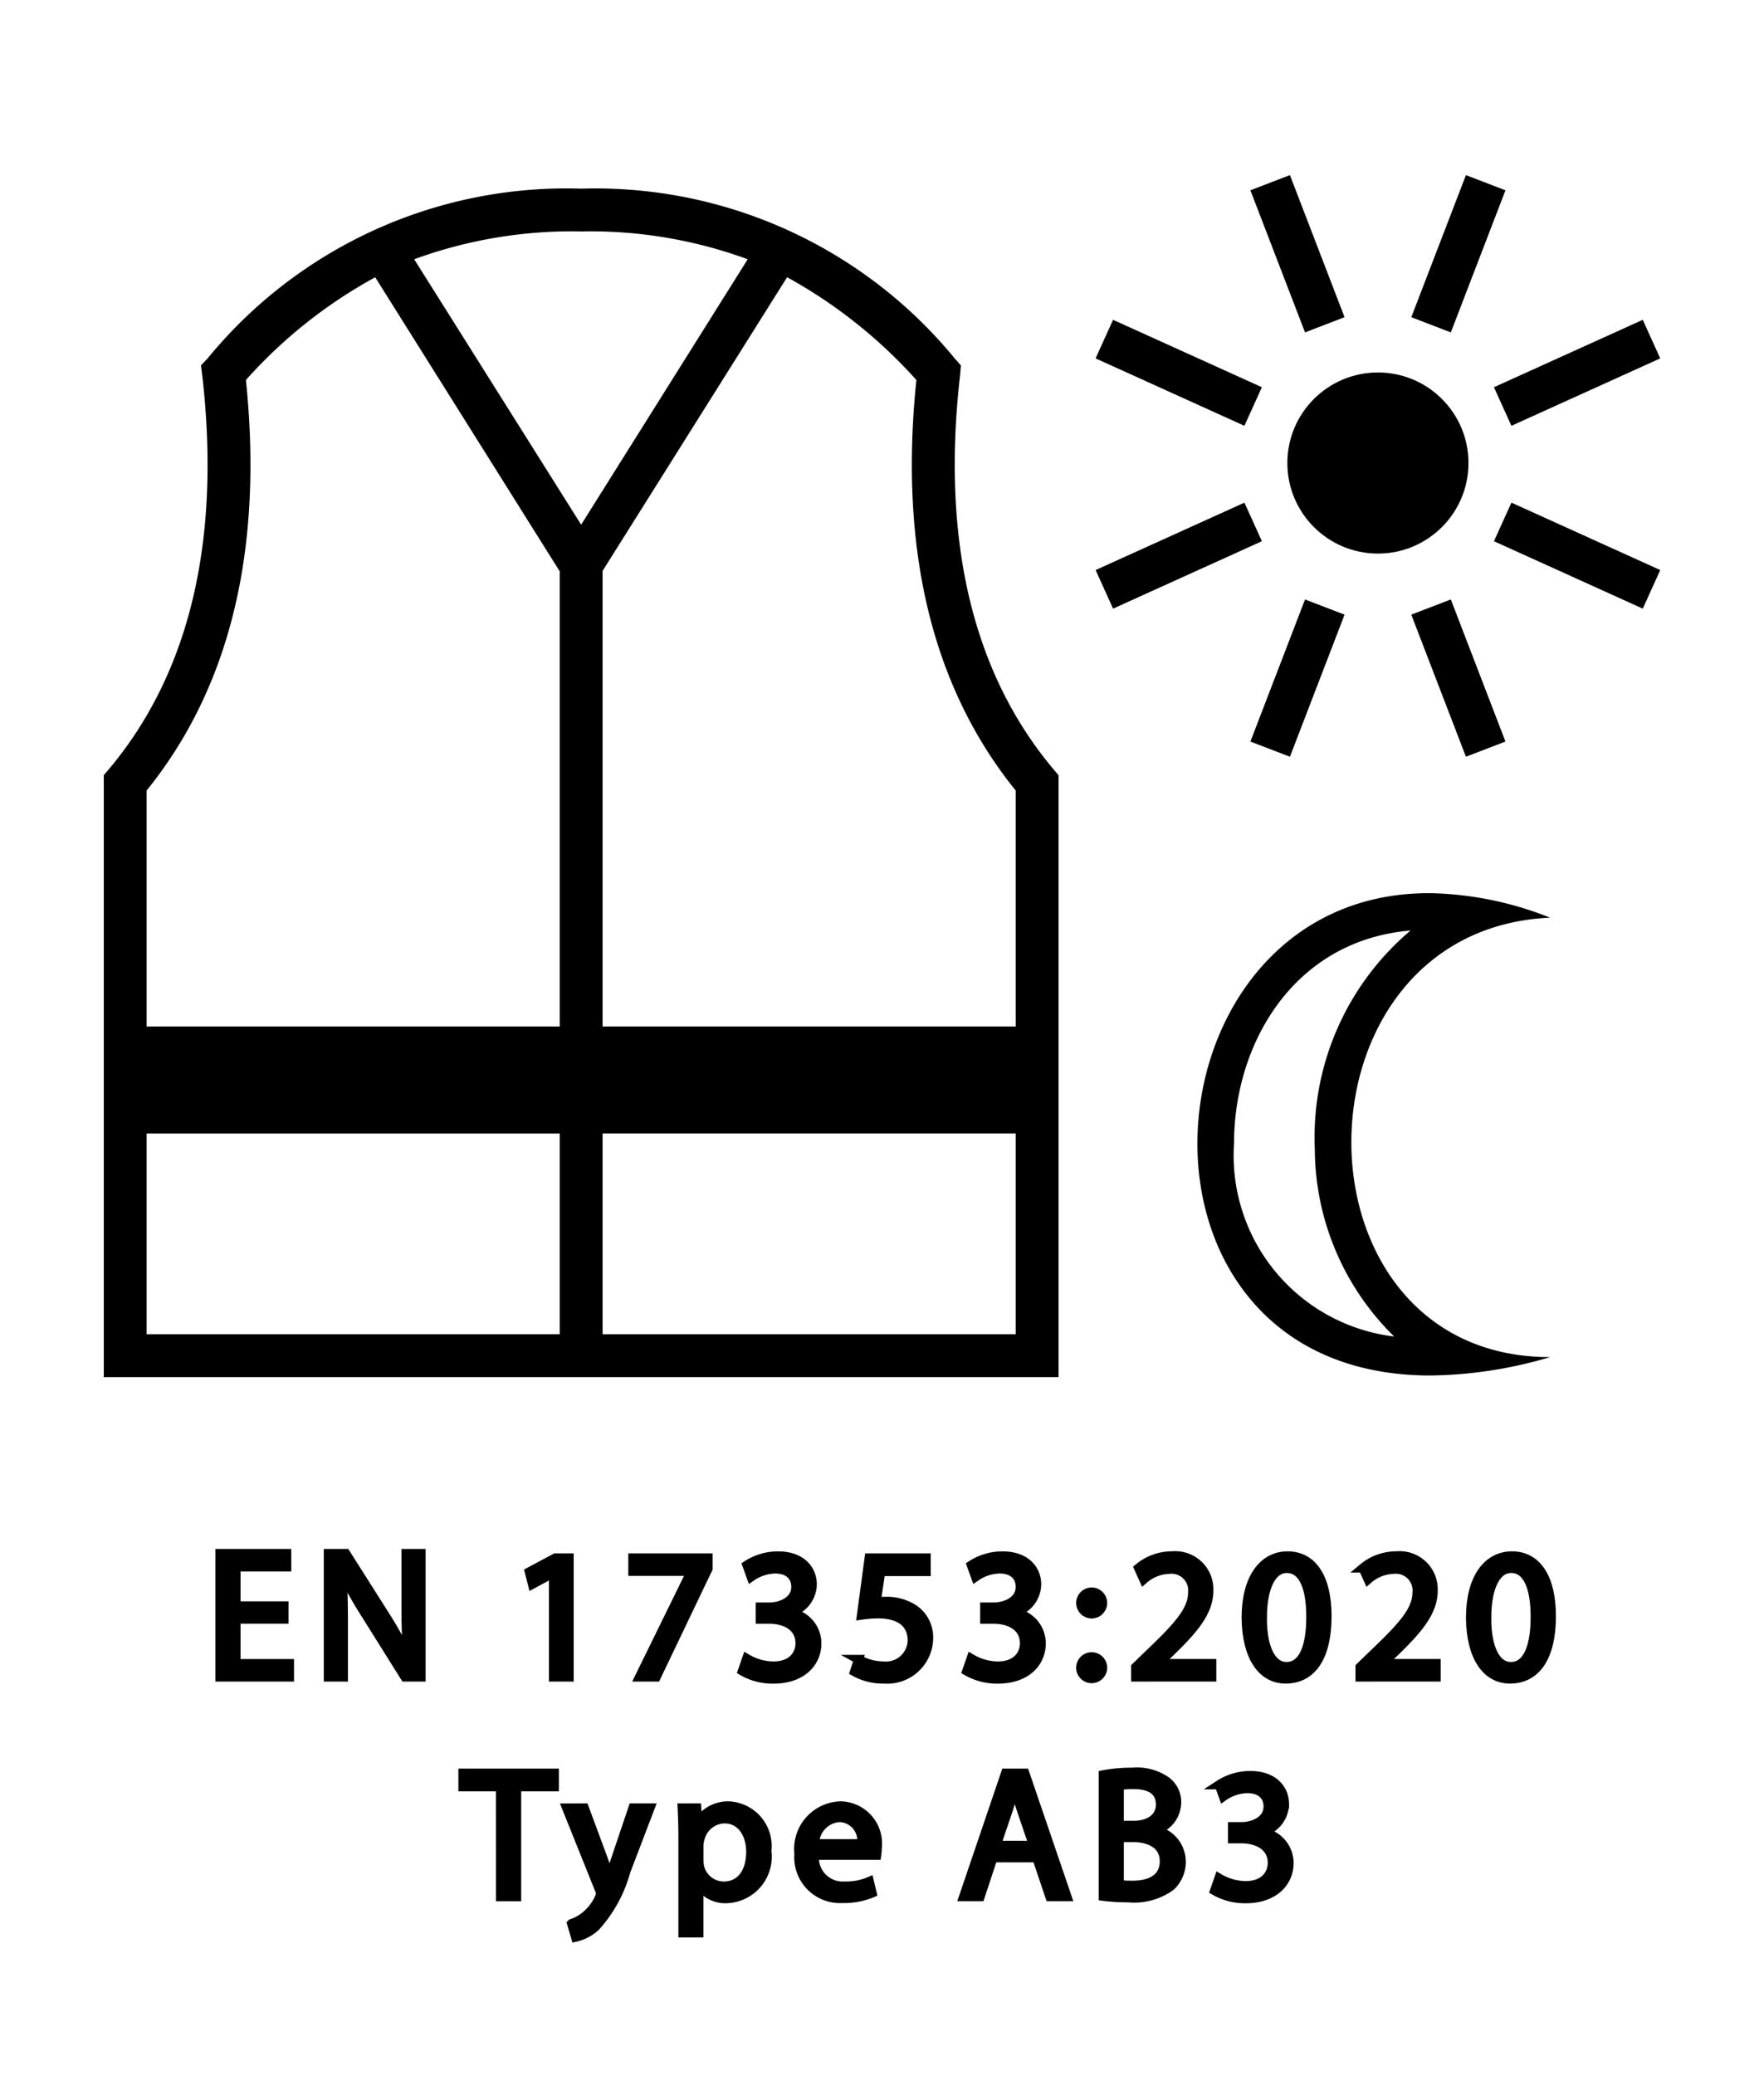 <svg id="a0c0a9eb-d78f-448e-9a11-70a29bcfd25a" data-name="Calque 1" xmlns="http://www.w3.org/2000/svg" viewBox="0 0 48.189 56.693"><rect x="39.262" y="4.853" width="1.157" height="4.159" transform="translate(5.141 -13.835) rotate(21.03)"/><rect x="34.866" y="4.853" width="1.157" height="4.159" transform="translate(-0.127 13.181) rotate(-21.03)"/><rect x="39.262" y="16.446" width="1.157" height="4.159" transform="translate(-3.995 15.531) rotate(-21.03)"/><rect x="34.866" y="16.446" width="1.157" height="4.159" transform="translate(9.009 -11.485) rotate(21.03)"/><rect x="31.623" y="7.953" width="1.157" height="4.463" transform="translate(9.635 35.314) rotate(-65.627)"/><rect x="42.504" y="7.953" width="1.157" height="4.463" transform="translate(51.585 53.631) rotate(-114.373)"/><rect x="31.623" y="12.949" width="1.157" height="4.463" transform="translate(32.74 -20.416) rotate(65.627)"/><rect x="42.504" y="12.949" width="1.157" height="4.463" transform="translate(74.69 -17.798) rotate(114.373)"/><circle cx="37.642" cy="12.65" r="2.474"/><path d="M38.533,25.422a7.397,7.397,0,0,0-2.615,5.97,7.208,7.208,0,0,0,2.168,5.122,4.981,4.981,0,0,1-4.375-5.269c-0-2.763,1.654-5.558,4.823-5.823m.496-1.02c-7.968.001-8.887,13.177.047,13.177a11.928,11.928,0,0,0,3.268-.502h0c-7.252,0-7.224-11.679,0-12.006a9.287,9.287,0,0,0-3.315-.67Z"/><path d="M28.777,21.014c-2.211-2.632-3.064-6.258-2.55-10.761l.023-.269-.175-.199A12.702,12.702,0,0,0,15.876,5.154,12.666,12.666,0,0,0,5.677,9.785l-.187.199.035.269c.515,4.503-.339,8.129-2.55,10.761l-.14.164V37.623H28.917V21.178Zm-3.743-10.632c-.48,4.632.433,8.398,2.714,11.217v6.445H16.461V15.598l5.041-8.024A13.449,13.449,0,0,1,25.034,10.382Zm-9.158-4.059a12.462,12.462,0,0,1,4.55.76L15.876,14.335,11.315,7.083A12.528,12.528,0,0,1,15.876,6.323ZM4.004,21.599c2.281-2.819,3.193-6.585,2.714-11.217a13.213,13.213,0,0,1,3.532-2.807l5.041,8.035V28.043H4.004Zm0,9.369h11.287V36.453H4.004ZM27.748,36.453H16.461V30.967H27.748Z"/><path d="M7.756,44.235H6.446v1.216H7.907v.365H6.01v-3.373H7.832v.365H6.446V43.874H7.756Z" stroke="#000" stroke-miterlimit="10" stroke-width="0.25"/><path d="M8.97,45.816v-3.373h.476l1.081,1.706a9.568,9.568,0,0,1,.605,1.097l.01-.005c-.04-.451-.05-.861-.05-1.387V42.443h.41v3.373H11.062L9.991,44.105a10.795,10.795,0,0,1-.631-1.126l-.015.005c.025.426.035.831.035,1.392v1.441Z" stroke="#000" stroke-miterlimit="10" stroke-width="0.25"/><path d="M15.121,42.974H15.111l-.565.306-.085-.336.71-.38h.376v3.253h-.426Z" stroke="#000" stroke-miterlimit="10" stroke-width="0.25"/><path d="M19.342,42.564v.29l-1.417,2.963h-.455l1.411-2.878v-.01h-1.592v-.365Z" stroke="#000" stroke-miterlimit="10" stroke-width="0.25"/><path d="M20.4,45.311a1.469,1.469,0,0,0,.721.206c.565,0,.74-.361.735-.631-.005-.456-.415-.65-.841-.65H20.77v-.331h.245c.32,0,.726-.165.726-.55,0-.261-.165-.491-.57-.491a1.19,1.19,0,0,0-.65.216l-.115-.32a1.548,1.548,0,0,1,.851-.251c.641,0,.932.381.932.776a.808.808,0,0,1-.601.766v.01a.848.848,0,0,1,.726.836c0,.521-.405.976-1.187.976a1.65,1.65,0,0,1-.846-.22Z" stroke="#000" stroke-miterlimit="10" stroke-width="0.25"/><path d="M25.301,42.934H24.06l-.125.836a1.767,1.767,0,0,1,.266-.021,1.374,1.374,0,0,1,.7.176.925.925,0,0,1,.466.836,1.129,1.129,0,0,1-1.211,1.11,1.591,1.591,0,0,1-.812-.2l.11-.335a1.459,1.459,0,0,0,.696.181.718.718,0,0,0,.771-.706c-.005-.421-.285-.721-.937-.721a3.267,3.267,0,0,0-.45.035l.21-1.562h1.557Z" stroke="#000" stroke-miterlimit="10" stroke-width="0.25"/><path d="M26.53,45.311a1.473,1.473,0,0,0,.721.206c.565,0,.741-.361.736-.631-.006-.456-.416-.65-.841-.65h-.245v-.331H27.146c.32,0,.726-.165.726-.55,0-.261-.165-.491-.57-.491a1.194,1.194,0,0,0-.651.216l-.115-.32a1.551,1.551,0,0,1,.852-.251c.641,0,.931.381.931.776a.808.808,0,0,1-.601.766v.01a.848.848,0,0,1,.726.836c0,.521-.405.976-1.187.976a1.65,1.65,0,0,1-.846-.22Z" stroke="#000" stroke-miterlimit="10" stroke-width="0.25"/><path d="M29.524,43.794a.298.298,0,1,1,.596,0,.298.298,0,1,1-.596,0Zm0,1.768a.298.298,0,1,1,.596,0,.298.298,0,1,1-.596,0Z" stroke="#000" stroke-miterlimit="10" stroke-width="0.25"/><path d="M31.025,45.816V45.546l.345-.335c.831-.791,1.206-1.211,1.211-1.702a.58.58,0,0,0-.646-.635,1.109,1.109,0,0,0-.69.274l-.14-.31a1.424,1.424,0,0,1,.921-.331.916.916,0,0,1,.996.946c0,.601-.436,1.086-1.121,1.747l-.261.24v.01H33.102v.365Z" stroke="#000" stroke-miterlimit="10" stroke-width="0.25"/><path d="M36.251,44.155c0,1.105-.411,1.716-1.132,1.716-.635,0-1.065-.595-1.076-1.671,0-1.092.471-1.692,1.132-1.692C35.861,42.508,36.251,43.119,36.251,44.155Zm-1.767.05c0,.846.26,1.326.66,1.326.45,0,.666-.525.666-1.356,0-.801-.205-1.326-.661-1.326C34.764,42.849,34.485,43.319,34.485,44.205Z" stroke="#000" stroke-miterlimit="10" stroke-width="0.25"/><path d="M37.154,45.816V45.546l.345-.335c.831-.791,1.206-1.211,1.211-1.702a.58.58,0,0,0-.646-.635,1.109,1.109,0,0,0-.69.274l-.14-.31a1.424,1.424,0,0,1,.921-.331.916.916,0,0,1,.996.946c0,.601-.436,1.086-1.121,1.747l-.261.24v.01h1.462v.365Z" stroke="#000" stroke-miterlimit="10" stroke-width="0.25"/><path d="M42.38,44.155c0,1.105-.411,1.716-1.132,1.716-.635,0-1.065-.595-1.076-1.671,0-1.092.471-1.692,1.132-1.692C41.99,42.508,42.38,43.119,42.38,44.155Zm-1.767.05c0,.846.26,1.326.66,1.326.45,0,.666-.525.666-1.356,0-.801-.205-1.326-.661-1.326C40.893,42.849,40.614,43.319,40.614,44.205Z" stroke="#000" stroke-miterlimit="10" stroke-width="0.25"/><path d="M13.672,48.814H12.647v-.37H15.144v.37H14.113v3.003h-.44Z" stroke="#000" stroke-miterlimit="10" stroke-width="0.25"/><path d="M15.961,49.394l.531,1.432c.055.16.114.351.154.496h.011c.045-.146.095-.331.155-.506l.48-1.422h.465l-.66,1.728a3.704,3.704,0,0,1-.831,1.517,1.204,1.204,0,0,1-.541.285l-.109-.371a1.164,1.164,0,0,0,.385-.215,1.342,1.342,0,0,0,.371-.49.32.32,0,0,0,.034-.105.394.394,0,0,0-.029-.115l-.896-2.232Z" stroke="#000" stroke-miterlimit="10" stroke-width="0.25"/><path d="M18.657,50.185c0-.311-.01-.561-.021-.791h.396l.021.416H19.062a.953.953,0,0,1,.86-.471,1.098,1.098,0,0,1,1.026,1.231,1.146,1.146,0,0,1-1.101,1.301.85.85,0,0,1-.746-.38h-.01v1.316H18.657Zm.436.646a1.013,1.013,0,0,0,.02.181.681.681,0,0,0,.661.516c.465,0,.735-.381.735-.937,0-.485-.255-.9-.721-.9a.704.704,0,0,0-.666.546.72.72,0,0,0-.029.18Z" stroke="#000" stroke-miterlimit="10" stroke-width="0.25"/><path d="M22.247,50.686a.776.776,0,0,0,.831.841,1.6,1.6,0,0,0,.67-.125l.075.314a1.955,1.955,0,0,1-.806.15,1.125,1.125,0,0,1-1.191-1.221,1.177,1.177,0,0,1,1.137-1.307,1.026,1.026,0,0,1,1.001,1.142,1.485,1.485,0,0,1-.016.205Zm1.291-.315a.627.627,0,0,0-.61-.716.73.73,0,0,0-.676.716Z" stroke="#000" stroke-miterlimit="10" stroke-width="0.25"/><path d="M27.126,50.755l-.351,1.062h-.45l1.146-3.373h.525l1.151,3.373h-.466L28.323,50.755Zm1.106-.34-.33-.971c-.075-.221-.126-.421-.176-.616h-.01c-.05.2-.105.405-.17.611l-.331.976Z" stroke="#000" stroke-miterlimit="10" stroke-width="0.25"/><path d="M30.141,48.488a4.206,4.206,0,0,1,.795-.07,1.395,1.395,0,0,1,.926.245.707.707,0,0,1,.281.596.803.803,0,0,1-.571.741v.01a.869.869,0,0,1,.696.846.911.911,0,0,1-.285.676,1.698,1.698,0,0,1-1.167.315,5.16,5.16,0,0,1-.675-.04Zm.435,1.381h.396c.461,0,.73-.24.73-.565,0-.396-.3-.551-.74-.551a1.896,1.896,0,0,0-.386.03Zm0,1.617a2.396,2.396,0,0,0,.366.02c.45,0,.865-.165.865-.655,0-.461-.396-.65-.871-.65h-.36Z" stroke="#000" stroke-miterlimit="10" stroke-width="0.25"/><path d="M33.3,51.311a1.473,1.473,0,0,0,.721.206c.565,0,.741-.361.736-.631-.005-.456-.416-.65-.841-.65h-.246v-.331h.246c.32,0,.726-.165.726-.55,0-.261-.165-.491-.571-.491a1.193,1.193,0,0,0-.65.216l-.115-.32a1.551,1.551,0,0,1,.852-.251c.641,0,.931.381.931.776a.808.808,0,0,1-.601.766v.01a.848.848,0,0,1,.726.836c0,.521-.405.976-1.187.976a1.65,1.65,0,0,1-.846-.22Z" stroke="#000" stroke-miterlimit="10" stroke-width="0.25"/></svg>